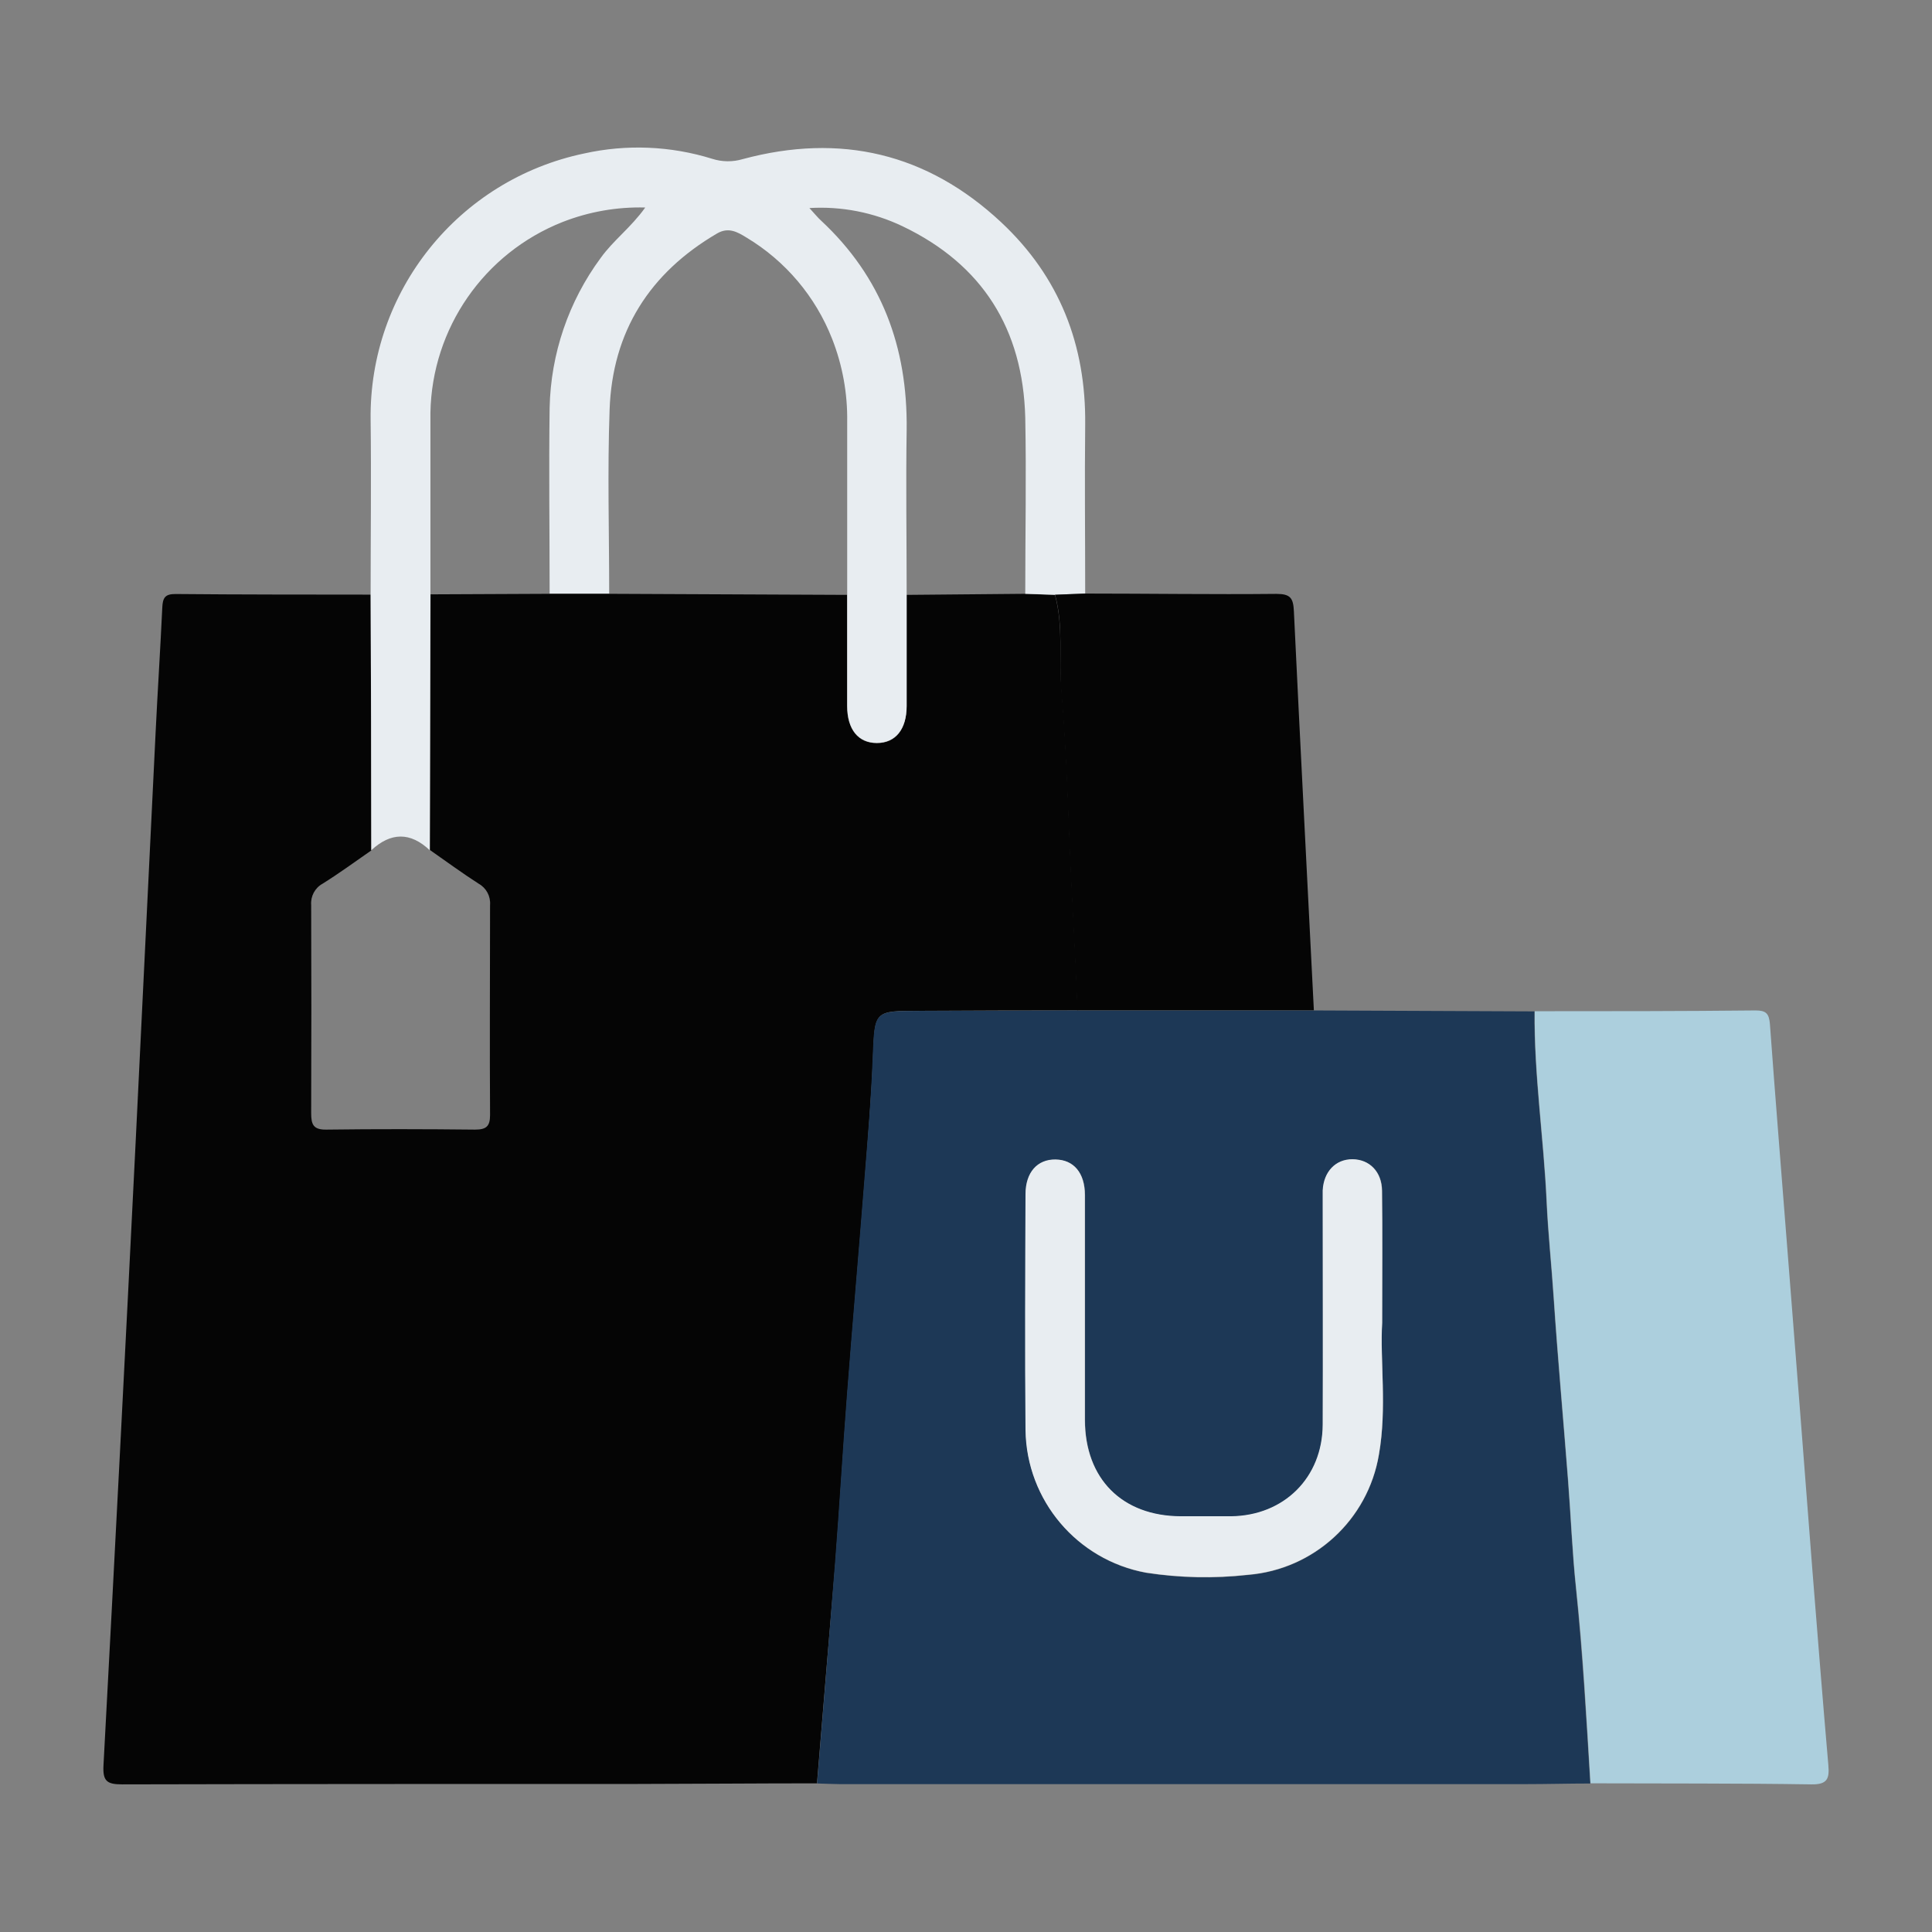 <svg viewBox="0 0 470.99 470.99" id="uuid-c4d2b51f-aecc-4bdd-92c7-ecaa3249e728" width="125" height="125" xmlns="http://www.w3.org/2000/svg"><rect x="0" y="0" width="470.99" height="470.99" fill="#808080" stroke="none"/><path d="m199.2,434.75c-14.61,0-29.23.13-43.94.15-41.83,0-83.65,0-125.48.1-3.75,0-4.76-.81-4.55-4.68,2.72-50.64,5.33-101.28,7.84-151.93,1.62-33.32,3.25-66.57,4.87-99.94.49-10.1,1.15-20.2,1.62-30.3.1-2.45.7-3.36,3.25-3.34,15.86.15,31.71.13,47.56.15.06,20.78.12,41.57.16,62.35-3.95,2.74-7.84,5.6-11.89,8.12-1.87,1.03-2.95,3.07-2.78,5.2.06,16.91.06,33.82,0,50.74,0,2.76.52,4.06,3.7,4.01,12.06-.16,24.16-.13,36.22,0,2.7,0,3.7-.73,3.69-3.57-.11-17.05,0-34.1,0-51.18.17-2.13-.91-4.16-2.78-5.2-4.04-2.6-7.94-5.46-11.89-8.22l.16-62.32,29-.13h14.61l57.95.26v27.15c0,5.68,2.73,9,7.24,9s7.23-3.25,7.26-9v-27.15l28.89-.26,7.27.29c2.11,7.62.91,15.49,1.62,23.23.99,11.76,1.48,23.61,1.92,35.41.55,14.21,1.51,28.4,2,42.62-12.85,0-25.69.04-38.51.11-11.12,0-10.94,0-11.37,11.07-.41,9.74-1.19,19.48-1.96,29.23-1.38,17.7-2.94,35.38-4.3,53.06-1.06,13.66-1.85,27.33-2.91,40.98-1.51,18.01-3.04,35.98-4.5,53.97Z" style="fill: rgb(5, 5, 5);"></path><path d="m199.2,434.75c1.46-17.99,2.99-35.96,4.38-53.97,1.06-13.66,1.85-27.33,2.91-40.98,1.36-17.68,2.92-35.36,4.3-53.06.78-9.74,1.62-19.48,1.96-29.23.47-11.06.29-11.04,11.37-11.07,12.83,0,25.66-.04,38.51-.11h57.69l53.76.23c-.15,15.47,2.21,30.85,2.92,46.23.36,7.91,1.22,15.83,1.74,23.74.99,14.79,2.35,29.55,3.49,44.33.7,8.82,1.02,17.67,1.96,26.45,1.62,15.8,2.52,31.65,3.49,47.48-5.28,0-10.55.15-15.81.15h-167.24c-1.83-.02-3.64-.11-5.44-.16Zm137.75-112.31c0-12.16.08-22.11,0-32.08,0-4.64-3.02-7.66-7.16-7.7-4.14-.03-7.05,3-7.29,7.58v57.12c0,12.91-9.43,22.2-22.34,22.34h-12.23c-14.34,0-23.4-9.14-23.41-23.54v-54.8c0-5.37-2.74-8.59-7.16-8.64s-7.31,3.15-7.31,8.46c0,19.16-.15,38.33,0,57.51.25,17.11,12.54,31.66,29.37,34.75,8.22,1.27,16.56,1.44,24.83.52,16.1-1.32,29.25-13.39,31.92-29.32,2-11.41.24-22.96.78-32.2Z" style="fill: rgb(29, 56, 86);"></path><path d="m387.74,434.75c-.97-15.83-1.8-31.68-3.49-47.48-.94-8.78-1.27-17.63-1.96-26.45-1.14-14.78-2.5-29.53-3.49-44.33-.52-7.91-1.38-15.83-1.74-23.74-.71-15.42-3.07-30.75-2.92-46.23,17.96,0,35.9,0,53.86-.19,2.5,0,3.25.73,3.47,3.25,1.35,18.49,2.86,36.97,4.3,55.45,2.04,25.83,4.05,51.67,6.04,77.51,1.27,15.93,2.53,31.86,3.91,47.77.28,3.25-.19,4.76-4.14,4.69-17.94-.28-35.9-.19-53.84-.26Z" style="fill: rgb(172, 207, 221);"></path><path d="m257.21,144.99l-7.27-.23c0-14.34.28-28.67,0-42.99-.57-21.53-10.41-37.28-29.89-46.6-7.08-3.39-14.9-4.92-22.73-4.45,1.4,1.53,2.06,2.35,2.83,3.05,14.79,13.77,21.11,30.85,20.88,50.92-.21,13.41,0,26.86,0,40.27v27.15c0,5.68-2.73,9-7.26,9s-7.21-3.25-7.24-9v-69.25c.11-6.92-1.14-13.8-3.67-20.25-4.05-10.32-11.39-19.01-20.9-24.71-2.16-1.33-4.37-2.61-7.14-.99-16.46,9.63-25.54,23.93-26.21,42.96-.54,14.92-.1,29.88-.1,44.83h-14.52c0-15.1-.21-30.18,0-45.27.27-13.18,4.62-25.95,12.45-36.55,3.07-4.29,7.39-7.42,10.86-12.29-6.89-.18-13.75,1.02-20.17,3.54-19.13,7.57-31.83,25.9-32.2,46.47v44.36c-.06,20.78-.12,41.56-.16,62.32-4.76-4.5-9.51-4.4-14.26,0,0-20.78-.05-41.57-.16-62.35,0-14.17.18-28.37,0-42.56-.42-31.33,21.42-58.56,52.09-64.96,10.32-2.29,21.06-1.84,31.16,1.3,2.42.78,5.03.81,7.47.08,23.79-6.4,44.93-1.48,63.01,15.41,14.22,13.31,20.67,29.91,20.47,49.29-.15,13.74,0,27.47,0,41.21l-7.36.29Z" style="fill: rgb(232, 237, 241);"></path><path d="m257.21,144.99l7.27-.29c15.55,0,31.11.24,46.66.08,3.46,0,4.14,1.01,4.29,4.25,1.54,32.47,3.25,64.85,4.87,97.27h-57.69c-.49-14.22-1.45-28.41-2-42.62-.44-11.8-.93-23.66-1.92-35.41-.58-7.79.62-15.67-1.49-23.28Z" style="fill: rgb(5, 5, 5);"></path><path d="m336.95,322.45c-.55,9.24,1.2,20.78-.8,32.13-2.67,15.93-15.82,28.01-31.92,29.32-8.26.92-16.61.75-24.83-.52-16.84-3.08-29.16-17.63-29.4-34.75-.18-19.18-.08-38.35,0-57.51,0-5.31,2.87-8.52,7.31-8.46,4.43.06,7.14,3.25,7.16,8.64v54.8c0,14.4,9.08,23.49,23.41,23.54h12.23c12.91-.15,22.28-9.43,22.34-22.34.08-17.96,0-35.92,0-53.87v-3.25c.24-4.58,3.17-7.62,7.29-7.58s7.11,3.05,7.16,7.7c.15,10.03.05,19.99.05,32.15Z" style="fill: rgb(232, 237, 241);"></path></svg>